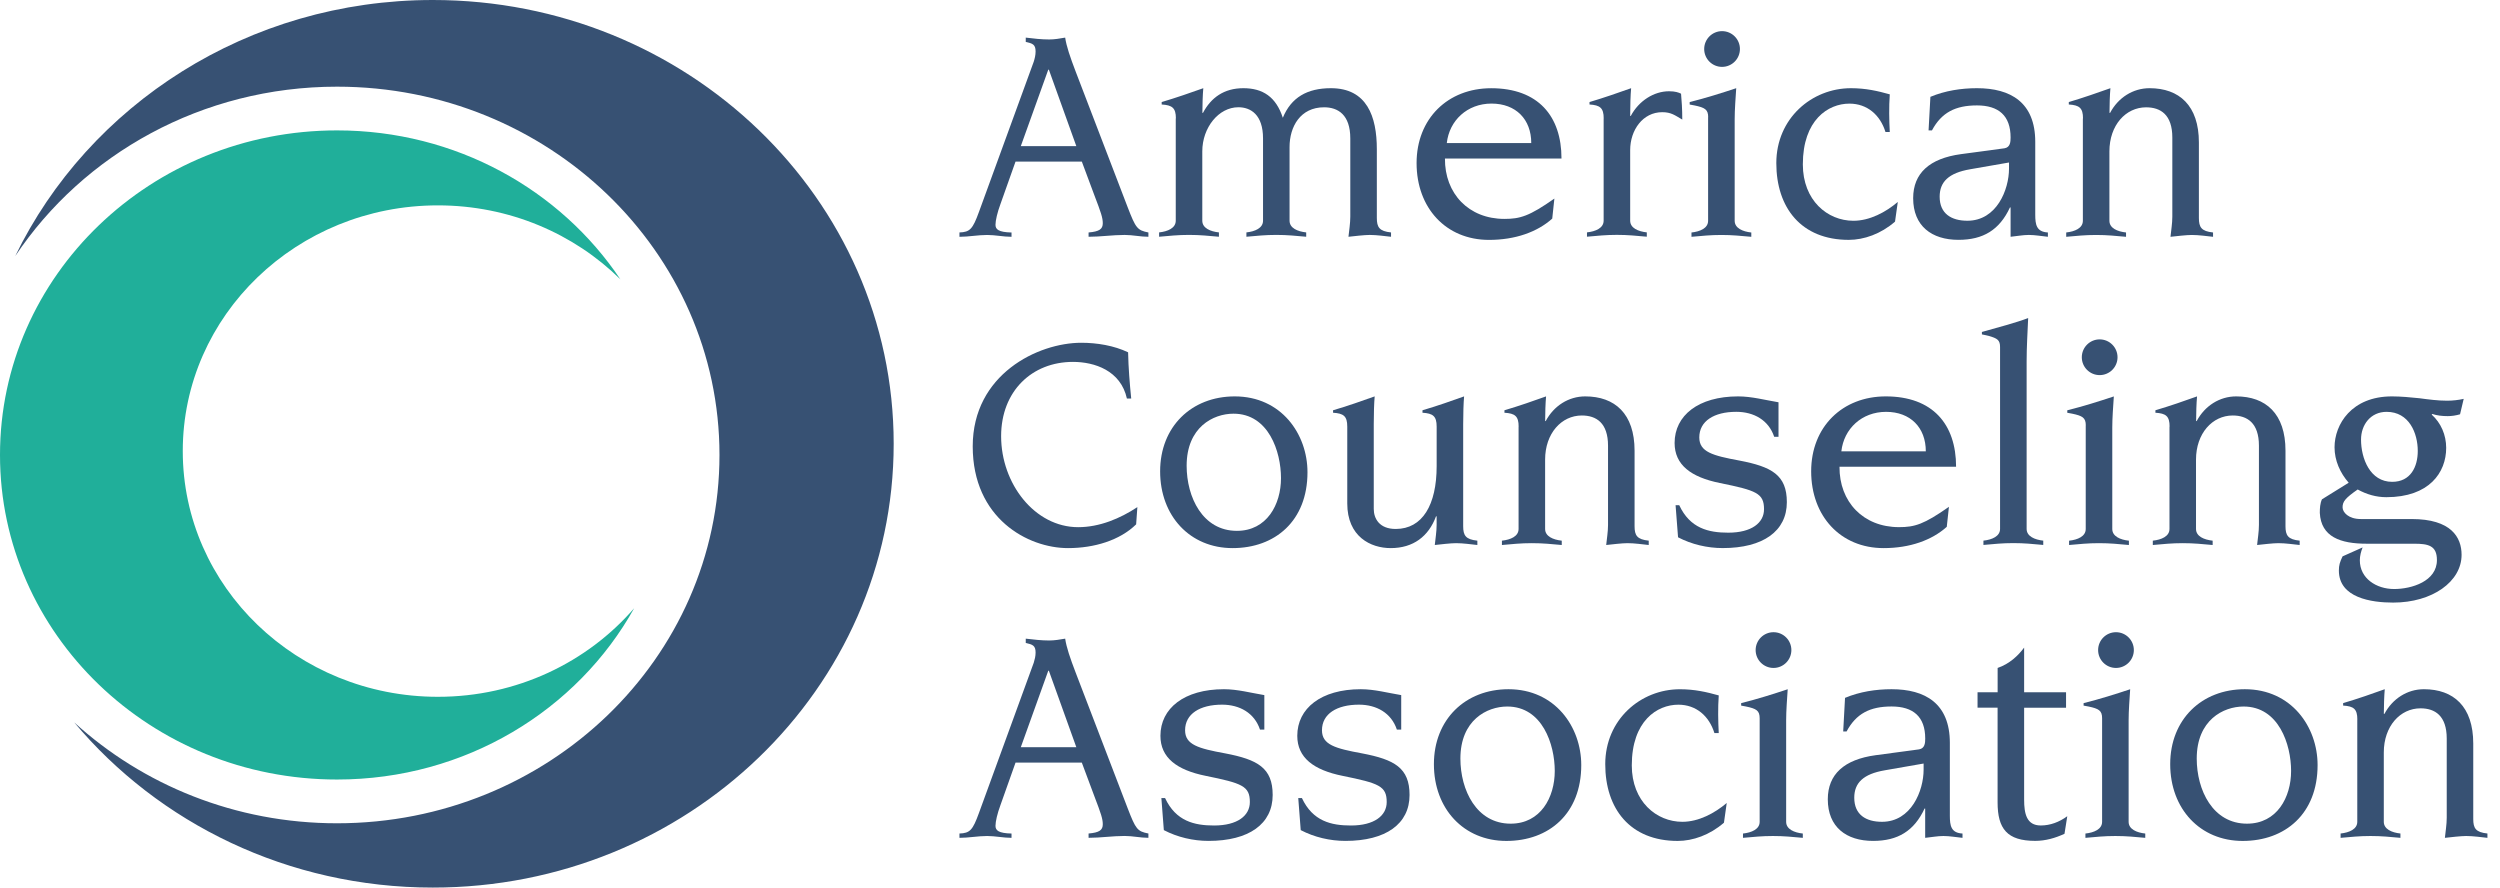 <svg width="169" height="60" viewBox="0 0 169 60" fill="none" xmlns="http://www.w3.org/2000/svg">
    <g clip-path="url(#clip0_1881_487)">
        <path
            d="M29.602 47.104C20.078 47.104 12.355 39.668 12.355 30.492C12.355 21.315 20.078 13.883 29.602 13.883C34.438 13.883 38.806 15.798 41.938 18.883C37.883 12.829 30.821 8.815 22.784 8.815C10.2 8.815 0 18.637 0 30.755C0 42.872 10.2 52.696 22.784 52.696C31.475 52.696 39.031 48.008 42.87 41.115C39.706 44.774 34.938 47.104 29.602 47.104Z"
            fill="#20AF9A" />
        <path
            d="M29.258 0C16.765 0 5.991 7.088 1.028 17.314C5.628 10.427 13.648 5.859 22.784 5.859C37.062 5.859 48.637 17.006 48.637 30.755C48.637 44.503 37.062 55.654 22.784 55.654C15.901 55.654 9.651 53.057 5.017 48.834C10.726 55.644 19.462 60 29.258 60C46.465 60 60.413 46.568 60.413 29.998C60.413 13.428 46.465 0 29.258 0Z"
            fill="#375173" />
        <path
            d="M64.861 15.713C65.568 15.691 65.756 15.484 66.173 14.338L69.882 4.168C69.946 3.961 70.006 3.73 70.006 3.48C70.006 2.999 69.798 2.937 69.341 2.834V2.542C69.862 2.606 70.403 2.668 70.923 2.668C71.278 2.668 71.652 2.606 72.006 2.542C72.09 3.125 72.34 3.856 72.714 4.835L76.237 14.026C76.777 15.422 76.882 15.568 77.632 15.715V16.006C77.092 16.006 76.57 15.882 76.027 15.882C75.213 15.882 74.4 16.006 73.588 16.006V15.715C74.317 15.653 74.548 15.486 74.548 15.091C74.548 14.717 74.424 14.362 73.986 13.216L73.131 10.923H68.65L67.629 13.8C67.421 14.362 67.295 14.905 67.295 15.196C67.295 15.508 67.503 15.696 68.379 15.717V16.008C67.838 16.008 67.274 15.884 66.733 15.884C66.109 15.884 65.483 16.008 64.859 16.008V15.717L64.861 15.713ZM72.759 9.877L70.903 4.709H70.863L69.007 9.877H72.759Z"
            fill="#375173" />
        <path
            d="M79.49 8.003C79.49 7.295 79.24 7.107 78.53 7.064V6.898C79.447 6.628 80.595 6.231 81.343 5.962C81.302 6.419 81.281 7.129 81.281 7.629H81.322C81.862 6.607 82.739 5.962 84.051 5.962C85.364 5.962 86.259 6.545 86.719 7.962C87.283 6.588 88.365 5.962 89.97 5.962C92.409 5.962 93.074 7.879 93.074 10.087V14.734C93.074 15.36 93.24 15.63 94.034 15.713V16.006C93.636 15.965 93.074 15.882 92.595 15.882C92.24 15.882 91.533 15.965 91.156 16.006C91.199 15.589 91.28 15.108 91.28 14.65V9.358C91.28 7.753 90.447 7.253 89.508 7.253C87.903 7.253 87.174 8.565 87.174 9.939V14.92C87.174 15.42 87.715 15.649 88.299 15.711V16.004C87.591 15.942 87.027 15.88 86.279 15.88C85.531 15.88 84.964 15.942 84.257 16.004V15.711C84.84 15.649 85.381 15.42 85.381 14.92V9.356C85.381 7.751 84.547 7.25 83.714 7.25C82.38 7.25 81.275 8.625 81.275 10.23V14.92C81.275 15.42 81.816 15.649 82.399 15.711V16.004C81.692 15.942 81.127 15.88 80.377 15.88C79.627 15.88 79.064 15.942 78.355 16.004V15.711C78.938 15.649 79.481 15.42 79.481 14.92V8.001L79.49 8.003Z"
            fill="#375173" />
        <path
            d="M97.678 10.713C97.659 13.088 99.283 14.798 101.701 14.798C102.763 14.798 103.389 14.61 105.076 13.424L104.931 14.779C103.93 15.674 102.449 16.217 100.658 16.217C97.74 16.217 95.761 14.05 95.761 11.027C95.761 8.005 97.885 5.964 100.803 5.964C103.971 5.964 105.557 7.84 105.557 10.717H97.678V10.713ZM103.513 9.67C103.513 8.065 102.472 7.002 100.827 7.002C99.181 7.002 97.971 8.15 97.804 9.67H103.513Z"
            fill="#375173" />
        <path
            d="M108.41 8.003C108.41 7.295 108.16 7.107 107.451 7.064V6.898C108.368 6.628 109.513 6.231 110.264 5.962C110.223 6.419 110.2 7.129 110.2 7.836H110.242C110.785 6.814 111.807 6.169 112.827 6.169C113.243 6.169 113.472 6.25 113.639 6.333C113.679 6.793 113.722 7.355 113.722 8.084C113.222 7.793 112.972 7.584 112.367 7.584C111.055 7.584 110.2 8.792 110.2 10.147V14.918C110.2 15.418 110.742 15.647 111.324 15.709V16.001C110.616 15.94 110.054 15.877 109.302 15.877C108.549 15.877 107.989 15.94 107.28 16.001V15.709C107.863 15.647 108.406 15.418 108.406 14.918V7.999L108.41 8.003Z"
            fill="#375173" />
        <path
            d="M115.473 7.92C115.473 7.398 115.244 7.274 114.556 7.129C114.451 7.107 114.348 7.088 114.222 7.067V6.9C115.306 6.628 116.368 6.295 117.369 5.962C117.326 6.628 117.264 7.4 117.264 8.067V14.924C117.264 15.424 117.805 15.655 118.388 15.717V16.008C117.681 15.946 117.116 15.884 116.366 15.884C115.616 15.884 115.054 15.946 114.344 16.008V15.717C114.928 15.655 115.468 15.427 115.468 14.924V7.922L115.473 7.92ZM116.411 2.105C117.078 2.105 117.619 2.646 117.619 3.313C117.619 3.98 117.078 4.521 116.411 4.521C115.744 4.521 115.203 3.98 115.203 3.313C115.203 2.646 115.746 2.105 116.411 2.105Z"
            fill="#375173" />
        <path
            d="M128.101 14.984C127.144 15.818 125.996 16.215 124.976 16.215C121.766 16.215 120.079 14.048 120.079 11.025C120.079 8.003 122.477 5.962 125.124 5.962C126.124 5.962 126.936 6.15 127.749 6.378C127.687 7.255 127.706 8.11 127.749 8.922H127.458C127.103 7.776 126.229 7.005 125.019 7.005C123.58 7.005 121.872 8.11 121.872 11.111C121.872 13.55 123.538 14.924 125.29 14.924C126.395 14.924 127.479 14.341 128.291 13.652L128.103 14.986L128.101 14.984Z"
            fill="#375173" />
        <path
            d="M130.497 6.545C131.498 6.128 132.581 5.962 133.644 5.962C135.916 5.962 137.583 6.919 137.583 9.587V14.505C137.583 15.194 137.666 15.672 138.438 15.715V16.006C138 15.965 137.583 15.882 137.147 15.882C136.75 15.882 136.333 15.965 135.916 16.006V14.024H135.873C135.166 15.546 134.061 16.213 132.393 16.213C130.581 16.213 129.33 15.275 129.33 13.4C129.33 11.711 130.435 10.711 132.56 10.42L135.499 10.025C135.894 9.963 135.916 9.587 135.916 9.294C135.916 7.815 135.104 7.126 133.644 7.126C132.184 7.126 131.248 7.605 130.6 8.815H130.371L130.495 6.543L130.497 6.545ZM133.184 11.442C131.726 11.692 131.121 12.297 131.121 13.297C131.121 14.443 131.912 14.922 132.996 14.922C134.978 14.922 135.809 12.817 135.809 11.402V10.985L133.182 11.442H133.184Z"
            fill="#375173" />
        <path
            d="M140.811 8.003C140.811 7.295 140.561 7.107 139.851 7.064V6.898C140.768 6.628 141.916 6.231 142.664 5.962C142.623 6.419 142.602 7.129 142.602 7.629H142.643C143.183 6.607 144.184 5.962 145.31 5.962C147.311 5.962 148.645 7.129 148.645 9.63V14.736C148.645 15.362 148.812 15.632 149.602 15.715V16.008C149.207 15.967 148.645 15.884 148.164 15.884C147.809 15.884 147.099 15.967 146.725 16.008C146.766 15.591 146.849 15.11 146.849 14.653V9.296C146.849 7.755 146.058 7.255 145.077 7.255C143.701 7.255 142.596 8.462 142.596 10.234V14.924C142.596 15.424 143.136 15.653 143.72 15.715V16.008C143.012 15.946 142.448 15.884 141.698 15.884C140.948 15.884 140.385 15.946 139.676 16.008V15.715C140.259 15.653 140.802 15.424 140.802 14.924V8.005L140.811 8.003Z"
            fill="#375173" />
        <path
            d="M76.803 35.446C75.698 36.53 73.969 37.052 72.197 37.052C69.488 37.052 65.756 35.051 65.756 30.173C65.756 25.295 70.177 23.171 73.092 23.171C74.157 23.171 75.302 23.359 76.26 23.816C76.281 24.857 76.365 25.9 76.47 26.943H76.179C75.762 25.047 73.99 24.464 72.532 24.464C69.76 24.464 67.676 26.443 67.676 29.487C67.676 32.697 69.948 35.637 72.885 35.637C74.323 35.637 75.719 35.053 76.886 34.281L76.803 35.449V35.446Z"
            fill="#375173" />
        <path
            d="M83.468 26.796C86.614 26.796 88.386 29.34 88.386 31.924C88.386 35.216 86.197 37.052 83.322 37.052C80.447 37.052 78.425 34.884 78.425 31.862C78.425 28.839 80.55 26.796 83.468 26.796ZM83.615 35.885C85.635 35.885 86.595 34.113 86.595 32.321C86.595 30.53 85.761 27.965 83.384 27.965C82.01 27.965 80.217 28.882 80.217 31.486C80.217 33.612 81.3 35.885 83.613 35.885"
            fill="#375173" />
        <path
            d="M91.075 28.839C91.075 28.13 90.825 27.944 90.115 27.901V27.734C91.032 27.465 92.178 27.07 92.928 26.796C92.888 27.256 92.866 27.963 92.866 28.673V34.403C92.866 35.049 93.24 35.758 94.348 35.758C96.16 35.758 97.118 34.132 97.118 31.507V28.839C97.118 28.13 96.868 27.944 96.16 27.901V27.734C97.077 27.465 98.225 27.07 98.973 26.796C98.933 27.256 98.911 27.963 98.911 28.673V35.57C98.911 36.197 99.078 36.466 99.869 36.549V36.842C99.474 36.802 98.911 36.718 98.43 36.718C98.076 36.718 97.366 36.802 96.992 36.842C97.032 36.425 97.116 35.944 97.116 35.487V34.904H97.075C96.575 36.259 95.534 37.052 94.012 37.052C92.657 37.052 91.075 36.28 91.075 34.029V28.839Z"
            fill="#375173" />
        <path
            d="M102.66 28.839C102.66 28.13 102.41 27.944 101.701 27.901V27.734C102.618 27.465 103.763 27.07 104.514 26.796C104.473 27.256 104.452 27.963 104.452 28.463H104.492C105.033 27.441 106.033 26.796 107.16 26.796C109.161 26.796 110.497 27.963 110.497 30.466V35.57C110.497 36.197 110.663 36.466 111.454 36.549V36.842C111.059 36.802 110.497 36.718 110.018 36.718C109.663 36.718 108.953 36.802 108.579 36.842C108.62 36.425 108.703 35.944 108.703 35.487V30.13C108.703 28.589 107.912 28.087 106.931 28.087C105.555 28.087 104.45 29.297 104.45 31.069V35.758C104.45 36.257 104.99 36.487 105.574 36.549V36.842C104.866 36.778 104.302 36.718 103.552 36.718C102.802 36.718 102.239 36.78 101.53 36.842V36.549C102.113 36.487 102.656 36.259 102.656 35.758V28.839H102.66Z"
            fill="#375173" />
        <path
            d="M113.267 34.153H113.517C114.246 35.718 115.496 36.009 116.83 36.009C118.412 36.009 119.248 35.342 119.248 34.425C119.248 33.341 118.726 33.153 116.268 32.653C114.308 32.257 113.203 31.424 113.203 29.945C113.203 28.089 114.808 26.796 117.497 26.796C118.414 26.796 119.331 27.046 120.227 27.194V29.528H119.936C119.562 28.401 118.561 27.839 117.373 27.839C115.872 27.839 114.872 28.463 114.872 29.57C114.872 30.549 115.768 30.799 117.58 31.133C119.769 31.55 120.791 32.112 120.791 33.946C120.791 35.904 119.186 37.05 116.456 37.05C115.415 37.05 114.351 36.8 113.436 36.321L113.269 34.153H113.267Z"
            fill="#375173" />
        <path
            d="M124.35 31.55C124.331 33.925 125.955 35.635 128.373 35.635C129.435 35.635 130.061 35.446 131.748 34.26L131.602 35.613C130.602 36.511 129.121 37.052 127.332 37.052C124.414 37.052 122.435 34.884 122.435 31.862C122.435 28.839 124.559 26.796 127.477 26.796C130.645 26.796 132.231 28.673 132.231 31.55H124.352H124.35ZM130.185 30.509C130.185 28.904 129.144 27.841 127.498 27.841C125.853 27.841 124.643 28.987 124.476 30.509H130.185Z"
            fill="#375173" />
        <path
            d="M135.204 23.461C135.204 22.983 135.018 22.878 134.456 22.711C134.311 22.668 134.163 22.649 133.977 22.606V22.44C134.956 22.168 136.352 21.792 137.104 21.501C137.062 22.48 137 23.459 137 24.438V35.756C137 36.254 137.543 36.485 138.124 36.547V36.838C137.416 36.774 136.852 36.714 136.102 36.714C135.352 36.714 134.789 36.776 134.08 36.838V36.547C134.663 36.485 135.204 36.254 135.204 35.756V23.459V23.461Z"
            fill="#375173" />
        <path
            d="M140.999 28.756C140.999 28.234 140.77 28.11 140.082 27.965C139.977 27.944 139.875 27.924 139.748 27.903V27.736C140.832 27.465 141.895 27.131 142.895 26.798C142.852 27.465 142.79 28.236 142.79 28.903V35.761C142.79 36.259 143.331 36.489 143.914 36.551V36.842C143.207 36.778 142.643 36.718 141.892 36.718C141.142 36.718 140.58 36.78 139.87 36.842V36.551C140.454 36.489 140.995 36.259 140.995 35.761V28.758L140.999 28.756ZM141.937 22.942C142.604 22.942 143.145 23.483 143.145 24.15C143.145 24.817 142.604 25.357 141.937 25.357C141.27 25.357 140.73 24.817 140.73 24.15C140.73 23.483 141.273 22.942 141.937 22.942Z"
            fill="#375173" />
        <path
            d="M146.665 28.839C146.665 28.13 146.415 27.944 145.706 27.901V27.734C146.623 27.465 147.771 27.07 148.521 26.796C148.478 27.256 148.457 27.963 148.457 28.463H148.497C149.04 27.441 150.041 26.796 151.165 26.796C153.166 26.796 154.499 27.963 154.499 30.466V35.57C154.499 36.197 154.666 36.466 155.457 36.549V36.842C155.062 36.802 154.499 36.718 154.019 36.718C153.664 36.718 152.954 36.802 152.58 36.842C152.621 36.425 152.704 35.944 152.704 35.487V30.13C152.704 28.589 151.913 28.087 150.932 28.087C149.558 28.087 148.45 29.297 148.45 31.069V35.758C148.45 36.257 148.993 36.487 149.575 36.549V36.842C148.867 36.778 148.303 36.718 147.553 36.718C146.802 36.718 146.24 36.78 145.53 36.842V36.549C146.114 36.487 146.657 36.259 146.657 35.758V28.839H146.665Z"
            fill="#375173" />
        <path
            d="M158.772 32.633C158.189 31.966 157.815 31.133 157.815 30.235C157.815 28.694 158.96 26.796 161.692 26.796C162.316 26.796 162.943 26.86 163.548 26.92C164.172 27.003 164.798 27.087 165.422 27.087C165.798 27.087 166.172 27.046 166.546 26.963L166.299 28.006C166.027 28.087 165.734 28.13 165.465 28.13C165.091 28.13 164.736 28.089 164.424 27.984L164.381 28.025C165.007 28.587 165.362 29.399 165.362 30.276C165.362 31.943 164.214 33.61 161.318 33.61C160.63 33.61 159.984 33.422 159.379 33.089C158.546 33.672 158.358 33.901 158.358 34.296C158.358 34.63 158.753 35.087 159.589 35.087H163.028C165.696 35.087 166.403 36.319 166.403 37.505C166.403 39.32 164.422 40.735 161.776 40.735C160.318 40.735 158.108 40.422 158.108 38.567C158.108 38.212 158.17 38.005 158.358 37.61L159.713 37.005C159.608 37.276 159.525 37.567 159.525 37.879C159.525 39.108 160.649 39.818 161.84 39.818C163.03 39.818 164.736 39.296 164.736 37.86C164.736 36.881 164.155 36.755 163.195 36.755H159.986C158.214 36.755 156.902 36.295 156.819 34.67C156.819 34.356 156.84 34.023 156.964 33.754L158.777 32.629L158.772 32.633ZM161.711 32.572C162.962 32.572 163.441 31.55 163.441 30.487C163.441 29.28 162.857 27.841 161.335 27.841C160.252 27.841 159.606 28.715 159.606 29.716C159.606 30.988 160.211 32.572 161.711 32.572Z"
            fill="#375173" />
        <path
            d="M64.861 56.345C65.568 56.323 65.756 56.116 66.173 54.968L69.882 44.798C69.946 44.589 70.006 44.36 70.006 44.11C70.006 43.631 69.798 43.569 69.341 43.464V43.173C69.862 43.235 70.403 43.297 70.923 43.297C71.278 43.297 71.652 43.235 72.006 43.173C72.09 43.757 72.34 44.488 72.714 45.465L76.237 54.656C76.777 56.052 76.882 56.2 77.632 56.345V56.636C77.092 56.636 76.57 56.511 76.027 56.511C75.213 56.511 74.4 56.636 73.588 56.636V56.345C74.317 56.283 74.548 56.116 74.548 55.721C74.548 55.347 74.424 54.992 73.986 53.844L73.131 51.553H68.65L67.629 54.43C67.421 54.992 67.295 55.533 67.295 55.825C67.295 56.138 67.503 56.326 68.379 56.347V56.638C67.838 56.638 67.274 56.514 66.733 56.514C66.109 56.514 65.483 56.638 64.859 56.638V56.347L64.861 56.345ZM72.759 50.509L70.903 45.341H70.863L69.007 50.509H72.759Z"
            fill="#375173" />
        <path
            d="M78.509 53.949H78.759C79.488 55.513 80.74 55.804 82.072 55.804C83.654 55.804 84.49 55.137 84.49 54.22C84.49 53.136 83.968 52.948 81.51 52.448C79.55 52.053 78.445 51.219 78.445 49.74C78.445 47.885 80.05 46.591 82.739 46.591C83.654 46.591 84.573 46.842 85.469 46.989V49.323H85.176C84.802 48.197 83.801 47.635 82.613 47.635C81.112 47.635 80.112 48.259 80.112 49.366C80.112 50.345 81.007 50.595 82.822 50.928C85.011 51.345 86.033 51.907 86.033 53.741C86.033 55.699 84.427 56.845 81.698 56.845C80.657 56.845 79.592 56.595 78.675 56.116L78.509 53.949Z"
            fill="#375173" />
        <path
            d="M87.76 53.949H88.01C88.739 55.513 89.991 55.804 91.323 55.804C92.905 55.804 93.741 55.137 93.741 54.22C93.741 53.136 93.219 52.948 90.761 52.448C88.801 52.053 87.696 51.219 87.696 49.74C87.696 47.885 89.301 46.591 91.99 46.591C92.907 46.591 93.824 46.842 94.722 46.989V49.323H94.429C94.055 48.197 93.055 47.635 91.866 47.635C90.365 47.635 89.365 48.259 89.365 49.366C89.365 50.345 90.261 50.595 92.076 50.928C94.264 51.345 95.286 51.907 95.286 53.741C95.286 55.699 93.681 56.845 90.951 56.845C89.908 56.845 88.846 56.595 87.929 56.116L87.762 53.949H87.76Z"
            fill="#375173" />
        <path
            d="M101.972 46.591C105.119 46.591 106.893 49.135 106.893 51.719C106.893 55.011 104.704 56.847 101.829 56.847C98.954 56.847 96.932 54.68 96.932 51.657C96.932 48.635 99.057 46.591 101.974 46.591M102.122 55.68C104.142 55.68 105.102 53.908 105.102 52.117C105.102 50.326 104.268 47.761 101.891 47.761C100.517 47.761 98.723 48.678 98.723 51.281C98.723 53.408 99.807 55.68 102.12 55.68"
            fill="#375173" />
        <path
            d="M116.537 55.616C115.58 56.45 114.432 56.847 113.412 56.847C110.202 56.847 108.515 54.68 108.515 51.657C108.515 48.635 110.913 46.593 113.56 46.593C114.56 46.593 115.372 46.782 116.187 47.01C116.125 47.885 116.146 48.74 116.187 49.554H115.894C115.539 48.408 114.665 47.637 113.455 47.637C112.016 47.637 110.309 48.74 110.309 51.741C110.309 54.179 111.976 55.554 113.726 55.554C114.831 55.554 115.915 54.97 116.727 54.282L116.539 55.616H116.537Z"
            fill="#375173" />
        <path
            d="M118.953 48.551C118.953 48.03 118.722 47.906 118.036 47.761C117.931 47.739 117.828 47.72 117.702 47.699V47.532C118.786 47.26 119.848 46.927 120.849 46.593C120.806 47.26 120.744 48.032 120.744 48.699V55.556C120.744 56.054 121.287 56.285 121.87 56.347V56.638C121.163 56.574 120.598 56.514 119.848 56.514C119.098 56.514 118.536 56.576 117.826 56.638V56.347C118.41 56.285 118.953 56.054 118.953 55.556V48.554V48.551ZM119.889 42.737C120.556 42.737 121.097 43.278 121.097 43.945C121.097 44.612 120.556 45.153 119.889 45.153C119.222 45.153 118.681 44.612 118.681 43.945C118.681 43.278 119.224 42.737 119.889 42.737Z"
            fill="#375173" />
        <path
            d="M124.724 47.175C125.724 46.758 126.808 46.591 127.87 46.591C130.142 46.591 131.81 47.551 131.81 50.219V55.137C131.81 55.825 131.893 56.304 132.665 56.347V56.638C132.227 56.597 131.81 56.514 131.374 56.514C130.976 56.514 130.559 56.597 130.142 56.638V54.656H130.102C129.394 56.178 128.289 56.845 126.622 56.845C124.809 56.845 123.559 55.907 123.559 54.032C123.559 52.343 124.664 51.343 126.789 51.052L129.728 50.657C130.123 50.593 130.145 50.219 130.145 49.926C130.145 48.447 129.332 47.758 127.872 47.758C126.413 47.758 125.476 48.237 124.829 49.447H124.6L124.724 47.175ZM127.413 52.072C125.953 52.322 125.348 52.927 125.348 53.927C125.348 55.075 126.139 55.554 127.223 55.554C129.204 55.554 130.036 53.449 130.036 52.031V51.615L127.411 52.072H127.413Z"
            fill="#375173" />
        <path
            d="M133.684 46.799H135.04V45.153C135.83 44.881 136.414 44.341 136.831 43.778V46.799H139.665V47.842H136.831V54.051C136.831 55.009 136.997 55.802 137.955 55.802C138.601 55.802 139.206 55.571 139.748 55.176L139.56 56.364C138.934 56.655 138.269 56.843 137.581 56.843C135.683 56.843 135.037 56.029 135.037 54.237V47.84H133.682V46.797L133.684 46.799Z"
            fill="#375173" />
        <path
            d="M142.102 48.551C142.102 48.03 141.873 47.906 141.185 47.761C141.08 47.739 140.975 47.72 140.851 47.699V47.532C141.935 47.26 143 46.927 144 46.593C143.957 47.26 143.895 48.032 143.895 48.699V55.556C143.895 56.054 144.438 56.285 145.02 56.347V56.638C144.312 56.574 143.75 56.514 142.997 56.514C142.245 56.514 141.685 56.576 140.975 56.638V56.347C141.559 56.285 142.102 56.054 142.102 55.556V48.554V48.551ZM143.04 42.737C143.707 42.737 144.248 43.278 144.248 43.945C144.248 44.612 143.707 45.153 143.04 45.153C142.373 45.153 141.833 44.612 141.833 43.945C141.833 43.278 142.373 42.737 143.04 42.737Z"
            fill="#375173" />
        <path
            d="M151.751 46.591C154.897 46.591 156.669 49.135 156.669 51.719C156.669 55.011 154.48 56.847 151.605 56.847C148.73 56.847 146.706 54.68 146.706 51.657C146.706 48.635 148.831 46.591 151.751 46.591ZM151.898 55.68C153.918 55.68 154.878 53.908 154.878 52.117C154.878 50.326 154.044 47.761 151.667 47.761C150.293 47.761 148.499 48.678 148.499 51.281C148.499 53.408 149.583 55.68 151.896 55.68"
            fill="#375173" />
        <path
            d="M159.356 48.635C159.356 47.925 159.106 47.739 158.396 47.697V47.53C159.313 47.261 160.461 46.865 161.209 46.591C161.169 47.051 161.147 47.758 161.147 48.259H161.188C161.729 47.237 162.729 46.591 163.855 46.591C165.856 46.591 167.192 47.758 167.192 50.261V55.366C167.192 55.992 167.359 56.261 168.15 56.345V56.638C167.754 56.597 167.192 56.514 166.713 56.514C166.358 56.514 165.649 56.597 165.275 56.638C165.315 56.221 165.399 55.74 165.399 55.283V49.926C165.399 48.385 164.608 47.883 163.627 47.883C162.25 47.883 161.145 49.092 161.145 50.864V55.554C161.145 56.052 161.686 56.283 162.269 56.345V56.638C161.562 56.574 160.998 56.514 160.247 56.514C159.497 56.514 158.935 56.576 158.225 56.638V56.345C158.809 56.283 159.352 56.054 159.352 55.554V48.635H159.356Z"
            fill="#375173" />
    </g>
    <defs>
        <clipPath id="clip0_1881_487">
            <rect width="168.15" height="60" fill="white" />
        </clipPath>
    </defs>
</svg>